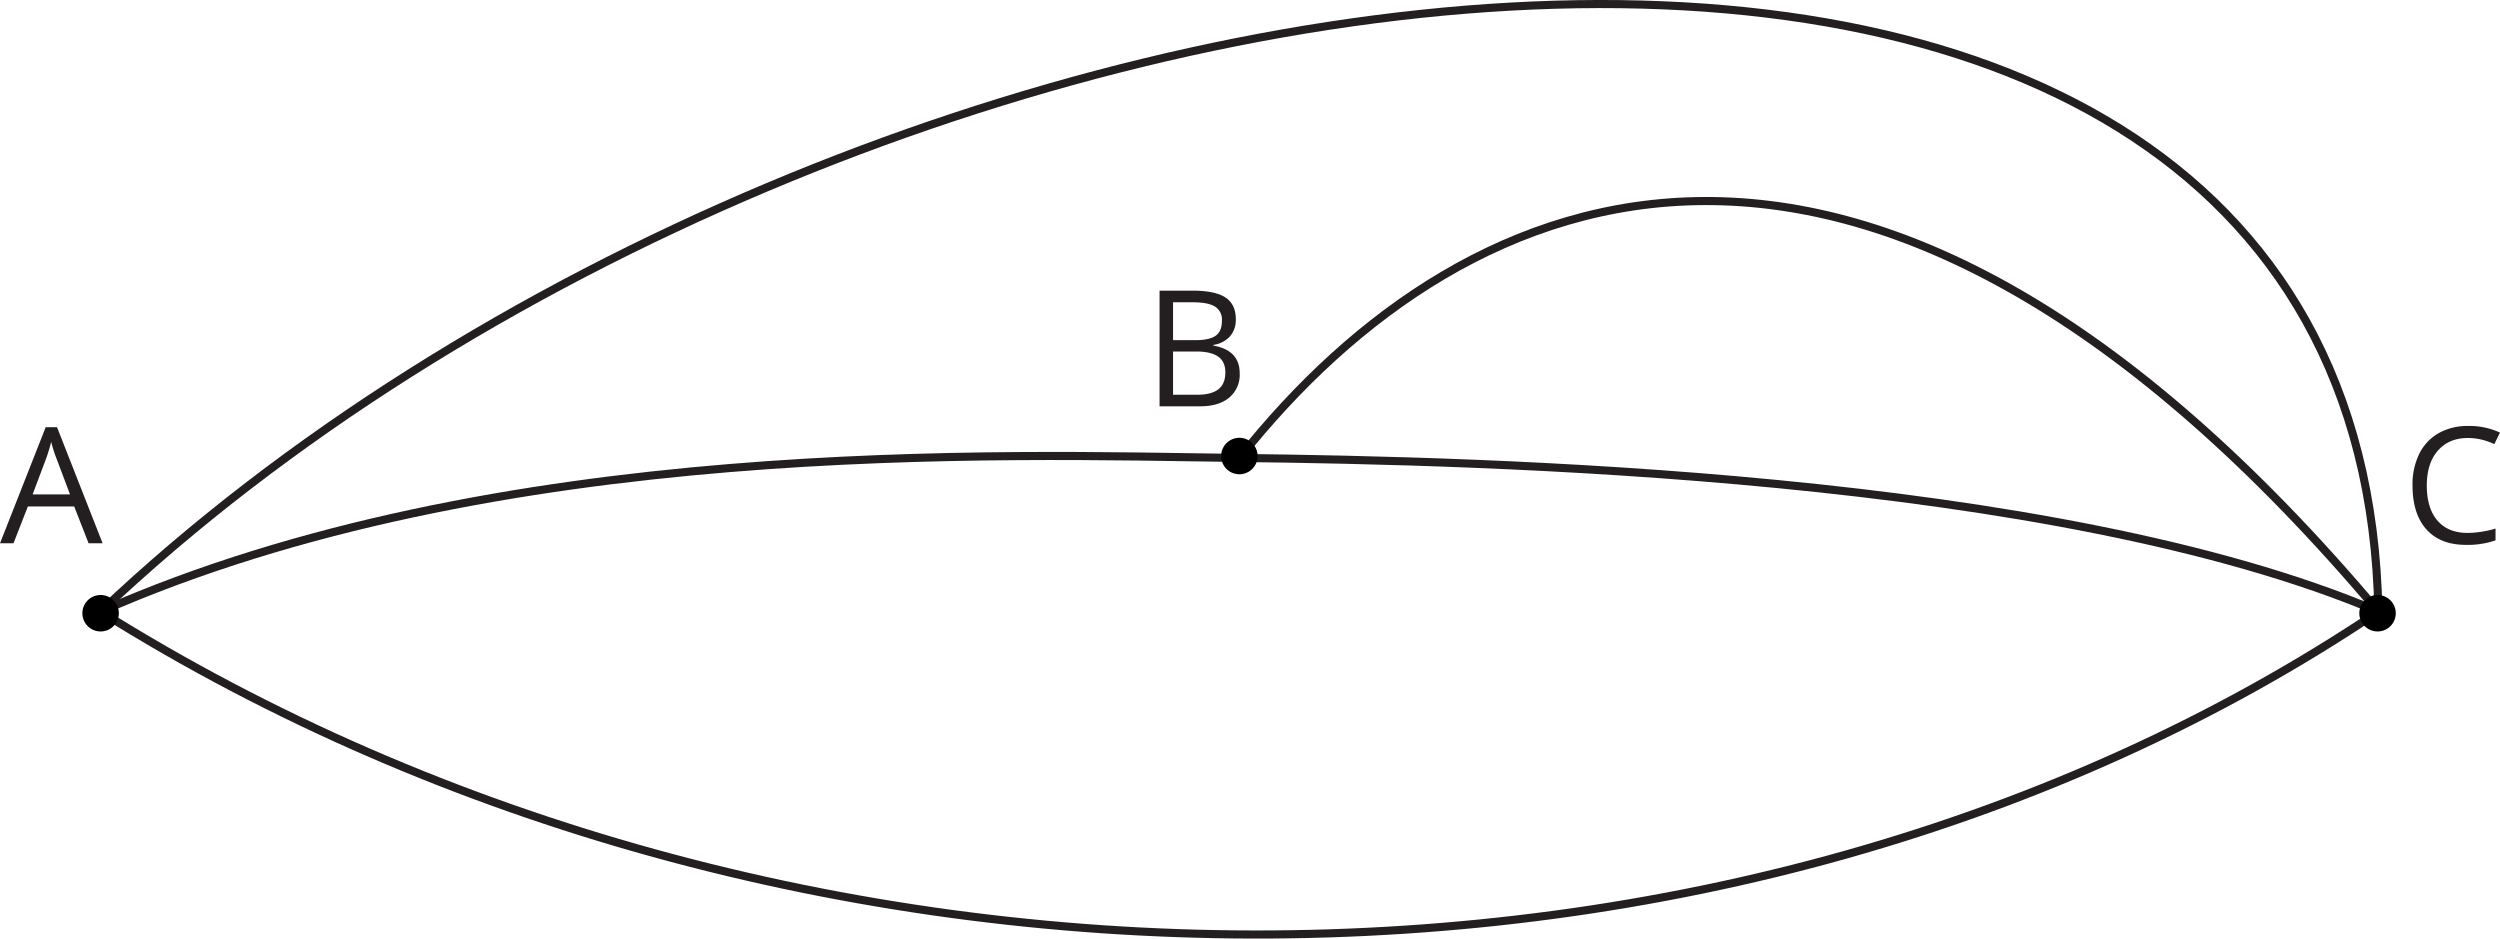 <svg xmlns="http://www.w3.org/2000/svg" width="925.87" height="347.6" viewBox="0 0 925.87 347.6">
  <defs>
    <style>
      .cls-1 {
        fill: none;
        stroke: #231f20;
        stroke-miterlimit: 10;
        stroke-width: 3px;
      }

      .cls-2 {
        stroke: #010101;
        stroke-miterlimit: 22.93;
        stroke-width: 1.5px;
      }

      .cls-3 {
        fill: #231f20;
      }
    </style>
  </defs>
  <title>7_1_2_11Asset 9</title>
  <g id="Layer_2" data-name="Layer 2">
    <g id="Layer_1-2" data-name="Layer 1">
      <path class="cls-1" d="M459.06,169.6C544,62.42,693.32,4.09,880.83,226.49"/>
      <path class="cls-1" d="M37.29,226.49c274.27-259.77,837.23-337.69,843.54,0"/>
      <path class="cls-1" d="M880.83,226.49c-238.89,160.39-590.68,158.56-843.54,0"/>
      <path class="cls-1" d="M37.29,226.49c147.13-64.73,333.06-58,421.77-56.89,90.37,1.08,301.36,5.84,421.77,56.89"/>
      <path class="cls-2" d="M874.52,227.15v-.09a6,6,0,1,1,0,.1Z"/>
      <path class="cls-2" d="M453,168.92v-.08a6,6,0,1,1,0,.1Z"/>
      <path class="cls-2" d="M31.26,227.15v-.09a6,6,0,1,1,0,.1Z"/>
      <path class="cls-3" d="M429.44,107.64h12.1q8.52,0,12.33,2.55c2.54,1.7,3.81,4.38,3.81,8.06a9.32,9.32,0,0,1-2.12,6.28,10.27,10.27,0,0,1-6.2,3.21V128q9.75,1.68,9.76,10.26a11,11,0,0,1-3.89,9q-3.87,3.23-10.85,3.22H429.44Zm5,18.34h8.2q5.28,0,7.59-1.65t2.31-5.59a5.67,5.67,0,0,0-2.57-5.2q-2.58-1.59-8.21-1.59h-7.32Zm0,4.22v16h8.93q5.19,0,7.81-2c1.75-1.34,2.62-3.43,2.62-6.29,0-2.65-.89-4.61-2.68-5.86s-4.5-1.87-8.16-1.87Z"/>
      <path class="cls-3" d="M914,162.21q-7.06,0-11.15,4.7t-4.09,12.88q0,8.4,3.94,13T914,197.37a38.14,38.14,0,0,0,10.22-1.62v4.37a31.55,31.55,0,0,1-11,1.67q-9.47,0-14.61-5.74t-5.14-16.32a25.76,25.76,0,0,1,2.47-11.6,17.89,17.89,0,0,1,7.15-7.68,21.74,21.74,0,0,1,11-2.69,26.54,26.54,0,0,1,11.78,2.46l-2.11,4.27A22.71,22.71,0,0,0,914,162.21Z"/>
      <path class="cls-3" d="M32.81,201.2l-5.33-13.62H10.31L5,201.2H0l16.93-43h4.19L38,201.2Zm-6.88-18.1-5-13.27q-1-2.52-2-6.18a56.39,56.39,0,0,1-1.85,6.18l-5,13.27Z"/>
    </g>
  </g>
</svg>
